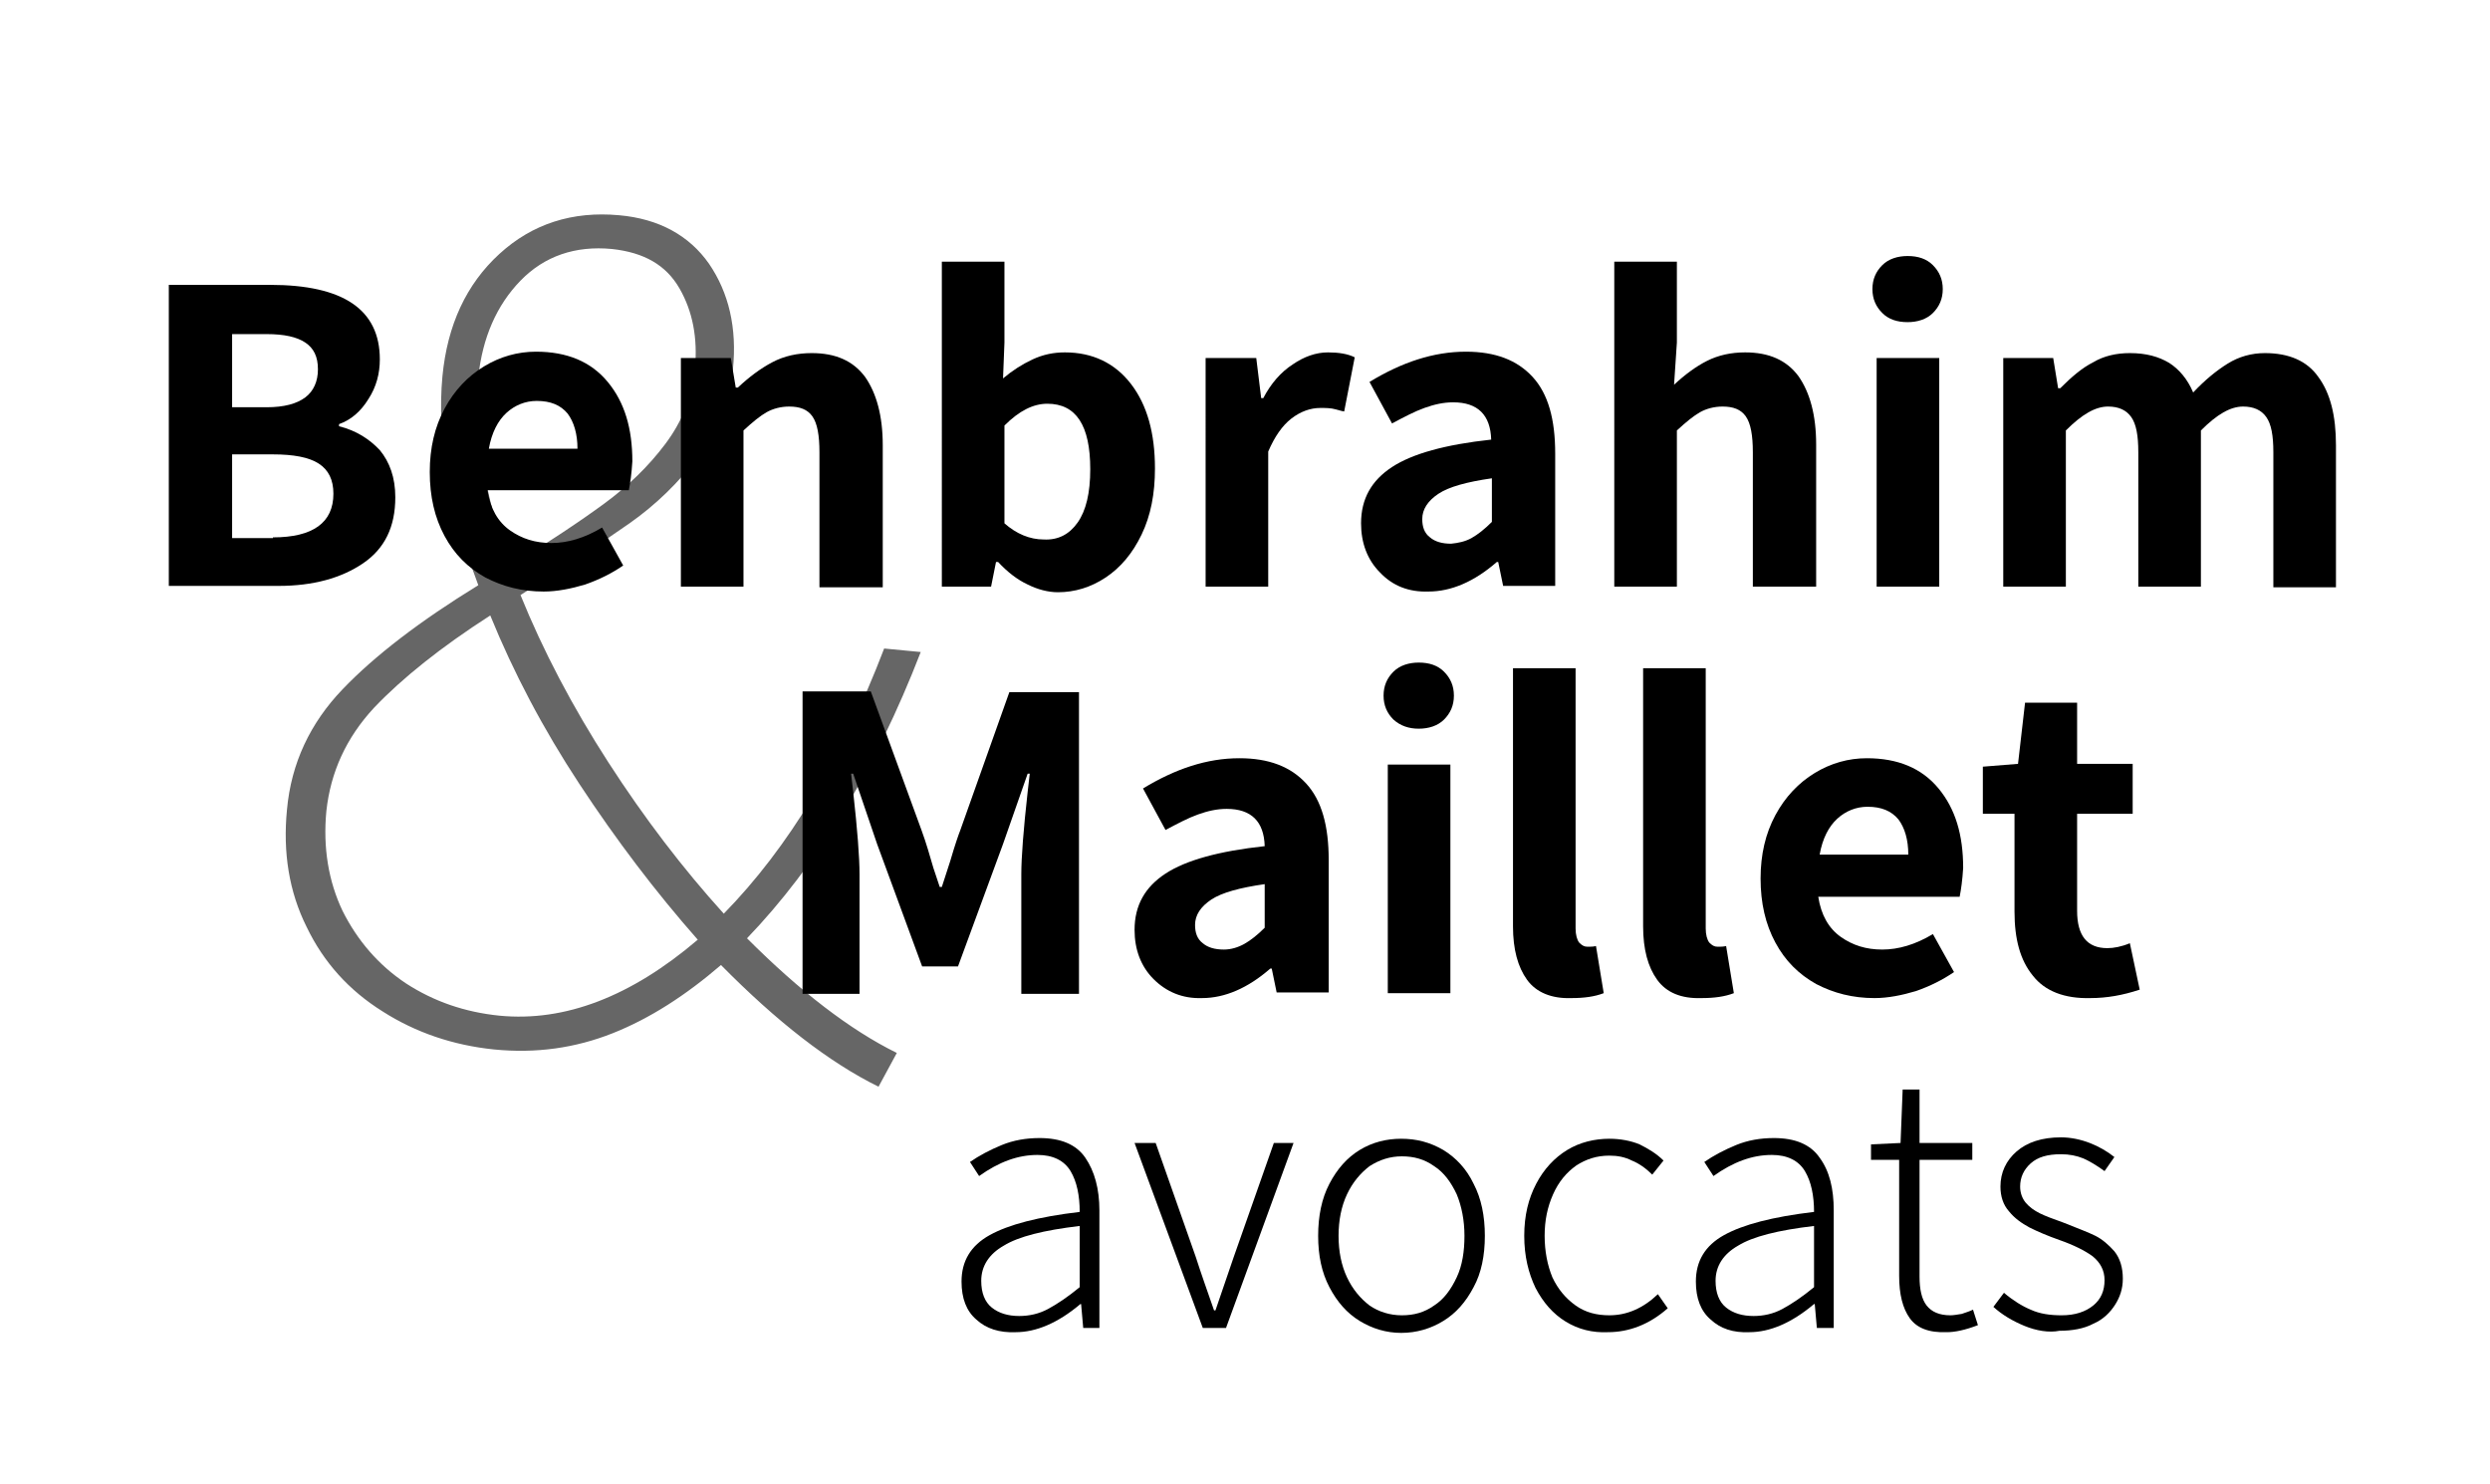 <?xml version="1.0" encoding="utf-8"?>
<!-- Generator: Adobe Illustrator 21.0.0, SVG Export Plug-In . SVG Version: 6.00 Build 0)  -->
<svg version="1.1" id="Calque_1" xmlns="http://www.w3.org/2000/svg" xmlns:xlink="http://www.w3.org/1999/xlink" x="0px" y="0px"
	 viewBox="0 0 354 211" style="enable-background:new 0 0 354 211;" xml:space="preserve">
<style type="text/css">
	.st0{fill:#666666;}
</style>
<g>
	<path class="st0" d="M124.9,154.5c-7.1-3.5-14.5-9.3-22.4-17.3c-5,4.3-10.1,7.6-15.4,9.7c-5.3,2.1-10.9,2.9-16.9,2.3
		c-5.8-0.6-11.1-2.4-15.8-5.4c-4.8-3-8.4-7-10.8-12c-2.5-5-3.4-10.6-2.8-16.7c0.6-6.6,3.3-12.3,7.9-17.1c4.6-4.8,11-9.7,19.3-14.8
		c-4.2-11.2-5.9-21.1-5.1-29.7c0.7-7.3,3.4-13.1,8.1-17.4c4.7-4.3,10.4-6.1,17-5.5c5.7,0.5,10,2.9,12.8,6.9c2.8,4.1,4,9.1,3.4,15
		c-0.4,4.5-2.1,8.7-4.9,12.4c-2.8,3.7-6.1,6.9-9.8,9.5s-8.9,6-15.5,10.2c3.2,7.9,7.4,15.9,12.5,23.8c5.1,7.9,10.6,15.1,16.4,21.5
		c9.2-9.4,16.8-22,22.8-37.7l5.2,0.5c-6.5,16.8-14.8,30.4-24.7,40.7c7.5,7.5,14.6,13,21.3,16.3L124.9,154.5z M99.2,133.6
		c-6-6.8-11.6-14.2-16.8-22.1c-5.2-7.9-9.4-15.9-12.7-24c-7,4.5-12.5,8.9-16.5,13.1c-4,4.3-6.2,9.2-6.8,14.7
		c-0.5,5.2,0.3,10,2.3,14.2c2.1,4.2,5.1,7.7,9,10.3c4,2.6,8.4,4.1,13.3,4.6C80.3,145.3,89.7,141.7,99.2,133.6z M72.4,80.5
		c5.6-3.4,10.1-6.4,13.5-8.9c3.4-2.5,6.3-5.3,8.7-8.5c2.4-3.2,3.8-6.7,4.2-10.7c0.4-4.3-0.3-8.1-2.2-11.4c-1.9-3.3-5-5.1-9.6-5.6
		c-5.2-0.5-9.6,1-13,4.5c-3.4,3.5-5.4,8.1-6,13.7C67.4,61.3,68.9,70.2,72.4,80.5z"/>
</g>
<g>
	<path d="M24,40.5h14.4c10.4,0,15.6,3.5,15.6,10.6c0,2-0.5,3.9-1.6,5.6c-1.1,1.8-2.5,3-4.2,3.6v0.3c2.4,0.6,4.3,1.8,5.8,3.4
		c1.4,1.7,2.2,3.9,2.2,6.7c0,4.2-1.5,7.3-4.6,9.4c-3.1,2.1-7.1,3.2-12,3.2H24V40.5z M37.9,57.9c2.5,0,4.3-0.5,5.5-1.4
		c1.2-0.9,1.8-2.3,1.8-4c0-1.8-0.6-3-1.8-3.8c-1.2-0.8-3-1.2-5.5-1.2H33v10.4H37.9z M38.8,76.4c5.7,0,8.6-2.1,8.6-6.2
		c0-2-0.7-3.4-2.1-4.3c-1.4-0.9-3.6-1.3-6.5-1.3H33v11.9H38.8z"/>
	<path d="M89.4,69.7H69.3c0.4,2.6,1.5,4.5,3.2,5.7c1.7,1.2,3.6,1.8,5.9,1.8c2.3,0,4.7-0.7,7.2-2.2l3,5.4c-1.6,1.1-3.4,2-5.4,2.7
		c-2,0.6-4,1-5.9,1c-3.1,0-5.8-0.7-8.3-2c-2.5-1.4-4.4-3.3-5.8-5.9c-1.4-2.6-2.1-5.6-2.1-9.1c0-3.4,0.7-6.4,2.1-9
		c1.4-2.6,3.3-4.6,5.6-6c2.3-1.4,4.8-2.1,7.4-2.1c4.4,0,7.8,1.4,10.2,4.3c2.4,2.9,3.5,6.6,3.5,11.3C89.8,67.3,89.6,68.7,89.4,69.7z
		 M82.1,63.8c0-2.1-0.5-3.8-1.4-5c-1-1.2-2.4-1.8-4.4-1.8c-1.6,0-3.1,0.6-4.3,1.7c-1.2,1.1-2.1,2.8-2.5,5.1H82.1z"/>
	<path d="M96.6,50.9h7.3l0.7,4.2h0.3c1.6-1.5,3.2-2.7,4.9-3.6c1.7-0.9,3.6-1.3,5.6-1.3c3.4,0,5.9,1.1,7.6,3.4
		c1.6,2.3,2.5,5.5,2.5,9.7v20.2h-9V64.3c0-2.4-0.3-4.1-1-5.1c-0.7-1-1.8-1.4-3.3-1.4c-1.2,0-2.3,0.3-3.2,0.8c-0.9,0.5-2,1.4-3.3,2.6
		v22.2h-8.9V50.9z"/>
	<path d="M146.1,83.1c-1.5-0.7-2.9-1.8-4.2-3.2h-0.3l-0.7,3.5h-7V37.2h8.9v11.5l-0.2,5.1c1.3-1.1,2.7-2,4.2-2.7c1.5-0.7,3-1,4.6-1
		c3.9,0,7.1,1.5,9.4,4.5c2.3,3,3.4,7,3.4,12c0,3.6-0.6,6.7-1.9,9.4s-3,4.7-5.1,6.1c-2.1,1.4-4.4,2.1-6.8,2.1
		C149,84.2,147.5,83.8,146.1,83.1z M153.2,74.3c1.2-1.7,1.8-4.2,1.8-7.6c0-6.2-2-9.3-6.1-9.3c-2,0-4,1-6.1,3.1v13.9
		c1.7,1.5,3.6,2.3,5.6,2.3C150.4,76.8,152,76,153.2,74.3z"/>
	<path d="M171.3,50.9h7.3l0.7,5.7h0.3c1.1-2.1,2.5-3.7,4.2-4.8c1.6-1.1,3.3-1.7,5-1.7c1.5,0,2.8,0.2,3.8,0.7l-1.5,7.7
		c-0.1,0-0.5-0.1-1.2-0.3c-0.7-0.2-1.4-0.2-2.2-0.2c-1.4,0-2.8,0.5-4.1,1.5s-2.4,2.6-3.3,4.7v19.2h-8.9V50.9z"/>
	<path d="M196.2,81.4c-1.8-1.8-2.7-4.2-2.7-7c0-3.5,1.5-6.1,4.4-8c2.9-1.9,7.6-3.2,14.1-3.9c-0.1-3.5-1.9-5.3-5.4-5.3
		c-1.4,0-2.7,0.3-4.1,0.8c-1.4,0.5-2.9,1.3-4.6,2.2l-3.2-5.9c4.6-2.8,9.1-4.3,13.7-4.3c4.2,0,7.3,1.2,9.5,3.6s3.2,6,3.2,10.9v18.8
		h-7.4l-0.7-3.4h-0.2c-3.2,2.8-6.5,4.2-9.7,4.2C200.3,84.2,198,83.3,196.2,81.4z M209.2,76.5c0.9-0.5,1.9-1.3,2.9-2.3V68
		c-3.5,0.5-6.1,1.2-7.6,2.2c-1.5,1-2.3,2.2-2.3,3.6c0,1.1,0.3,2,1.1,2.6c0.7,0.6,1.7,0.9,3,0.9C207.3,77.2,208.3,77,209.2,76.5z"/>
	<path d="M229.5,37.2h8.9v11.5l-0.4,6c1.5-1.4,3.1-2.6,4.7-3.4c1.6-0.8,3.4-1.2,5.4-1.2c3.4,0,5.9,1.1,7.6,3.4
		c1.6,2.3,2.5,5.5,2.5,9.7v20.2h-9V64.3c0-2.4-0.3-4.1-1-5.1c-0.7-1-1.8-1.4-3.3-1.4c-1.2,0-2.3,0.3-3.2,0.8c-0.9,0.5-2,1.4-3.3,2.6
		v22.2h-8.9V37.2z"/>
	<path d="M267.6,44.5c-0.9-0.9-1.4-2-1.4-3.4c0-1.4,0.5-2.5,1.4-3.4c0.9-0.9,2.2-1.3,3.6-1.3c1.5,0,2.7,0.4,3.6,1.3
		c0.9,0.9,1.4,2,1.4,3.4c0,1.4-0.5,2.5-1.4,3.4c-0.9,0.9-2.2,1.3-3.6,1.3C269.7,45.8,268.5,45.4,267.6,44.5z M266.8,50.9h8.9v32.5
		h-8.9V50.9z"/>
	<path d="M284.6,50.9h7.3l0.7,4.3h0.3c1.6-1.6,3.1-2.9,4.7-3.7c1.5-0.9,3.3-1.3,5.2-1.3c2.3,0,4.1,0.5,5.6,1.4
		c1.4,0.9,2.6,2.3,3.4,4.2c1.7-1.8,3.3-3.1,4.9-4.1c1.6-1,3.4-1.5,5.3-1.5c3.4,0,6,1.1,7.6,3.4c1.7,2.3,2.5,5.5,2.5,9.7v20.2h-8.9
		V64.3c0-2.4-0.3-4-1-5c-0.7-1-1.8-1.5-3.3-1.5c-1.8,0-3.7,1.1-6,3.4v22.2h-8.9V64.3c0-2.4-0.3-4-1-5c-0.7-1-1.8-1.5-3.3-1.5
		c-1.8,0-3.7,1.1-6,3.4v22.2h-8.9V50.9z"/>
</g>
<g>
	<path d="M113.9,98.3h9.9L131,118c0.7,1.9,1.2,3.7,1.7,5.4l0.9,2.7h0.3l1.2-3.7c0.7-2.4,1.2-3.8,1.4-4.3l7-19.7h9.9v42.9h-8.2v-17
		c0-2.4,0.3-6.3,0.9-11.7l0.3-2.6h-0.3l-3.5,10l-6.4,17.4h-5.1l-6.4-17.4l-3.4-10h-0.3l0.3,2.6c0.6,5.4,0.9,9.3,0.9,11.7v17h-8.1
		V98.3z"/>
	<path d="M164,139.2c-1.8-1.8-2.7-4.2-2.7-7c0-3.5,1.5-6.1,4.4-8c2.9-1.9,7.6-3.2,14.1-3.9c-0.1-3.5-1.9-5.3-5.4-5.3
		c-1.4,0-2.7,0.3-4.1,0.8c-1.4,0.5-2.9,1.3-4.6,2.2l-3.2-5.9c4.6-2.8,9.1-4.3,13.7-4.3c4.2,0,7.3,1.2,9.5,3.6s3.2,6,3.2,10.9v18.8
		h-7.4l-0.7-3.4h-0.2c-3.2,2.8-6.5,4.2-9.7,4.2C168.1,142,165.8,141,164,139.2z M176.9,134.2c0.9-0.5,1.9-1.3,2.9-2.3v-6.2
		c-3.5,0.5-6.1,1.2-7.6,2.2c-1.5,1-2.3,2.2-2.3,3.6c0,1.1,0.3,2,1.1,2.6c0.7,0.6,1.7,0.9,3,0.9C175,135,176,134.7,176.9,134.2z"/>
	<path d="M198.1,102.3c-0.9-0.9-1.4-2-1.4-3.4c0-1.4,0.5-2.5,1.4-3.4c0.9-0.9,2.2-1.3,3.6-1.3c1.5,0,2.7,0.4,3.6,1.3
		c0.9,0.9,1.4,2,1.4,3.4c0,1.4-0.5,2.5-1.4,3.4c-0.9,0.9-2.2,1.3-3.6,1.3C200.3,103.6,199.1,103.2,198.1,102.3z M197.3,108.7h8.9
		v32.5h-8.9V108.7z"/>
	<path d="M217.1,139.3c-1.3-1.8-2-4.3-2-7.6V95h8.9v37c0,0.9,0.2,1.6,0.5,2c0.4,0.4,0.7,0.6,1.2,0.6c0.4,0,0.8,0,1.2-0.1l1.1,6.7
		c-1.3,0.5-2.8,0.7-4.6,0.7C220.6,142,218.4,141.1,217.1,139.3z"/>
	<path d="M235.6,139.3c-1.3-1.8-2-4.3-2-7.6V95h8.9v37c0,0.9,0.2,1.6,0.5,2c0.4,0.4,0.7,0.6,1.2,0.6c0.4,0,0.8,0,1.2-0.1l1.1,6.7
		c-1.3,0.5-2.8,0.7-4.6,0.7C239,142,236.9,141.1,235.6,139.3z"/>
	<path d="M278.6,127.5h-20.1c0.4,2.6,1.5,4.5,3.2,5.7c1.7,1.2,3.6,1.8,5.9,1.8c2.3,0,4.7-0.7,7.2-2.2l3,5.4c-1.6,1.1-3.4,2-5.4,2.7
		c-2,0.6-4,1-5.9,1c-3.1,0-5.8-0.7-8.3-2c-2.5-1.4-4.4-3.3-5.8-5.9c-1.4-2.6-2.1-5.6-2.1-9.1c0-3.4,0.7-6.4,2.1-9
		c1.4-2.6,3.3-4.6,5.6-6c2.3-1.4,4.8-2.1,7.4-2.1c4.4,0,7.8,1.4,10.2,4.3c2.4,2.9,3.5,6.6,3.5,11.3
		C279,125.1,278.8,126.5,278.6,127.5z M271.3,121.5c0-2.1-0.5-3.8-1.4-5c-1-1.2-2.4-1.8-4.4-1.8c-1.6,0-3.1,0.6-4.3,1.7
		c-1.2,1.1-2.1,2.8-2.5,5.1H271.3z"/>
	<path d="M289,138.7c-1.8-2.2-2.6-5.2-2.6-9.1v-13.9h-4.5v-6.7l5-0.4l1-8.7h7.4v8.7h7.9v7.1h-7.9v13.8c0,3.5,1.4,5.3,4.3,5.3
		c0.9,0,2-0.2,3.2-0.7l1.4,6.6c-2.4,0.8-4.7,1.2-7,1.2C293.5,142,290.7,140.9,289,138.7z"/>
</g>
<g>
	<path d="M138.8,187.6c-1.4-1.2-2.1-3-2.1-5.4c0-2.9,1.3-5.1,4-6.6c2.7-1.5,6.9-2.6,12.8-3.3c0-2.3-0.4-4.3-1.3-5.8
		c-0.9-1.5-2.5-2.3-4.7-2.3c-2.8,0-5.5,1-8.3,3l-1.3-2c1.3-0.9,2.8-1.7,4.5-2.4s3.5-1,5.4-1c3,0,5.2,0.9,6.5,2.8
		c1.3,1.9,2,4.4,2,7.5v16.7H154l-0.3-3.4h-0.1c-3.2,2.7-6.3,4-9.2,4C142.1,189.5,140.2,188.9,138.8,187.6z M149,186.1
		c1.3-0.7,2.8-1.7,4.5-3.1v-8.7c-5.1,0.6-8.7,1.5-10.8,2.8c-2.1,1.2-3.2,2.9-3.2,5c0,1.7,0.5,3,1.5,3.8c1,0.8,2.3,1.2,3.9,1.2
		C146.3,187.1,147.7,186.8,149,186.1z"/>
	<path d="M161.3,162.5h3l5.7,16.2c0.8,2.5,1.7,5,2.6,7.6h0.2l2.6-7.6l5.7-16.2h2.8l-9.6,26.3H171L161.3,162.5z"/>
	<path d="M193.3,187.8c-1.8-1.1-3.2-2.7-4.3-4.8c-1.1-2.1-1.6-4.5-1.6-7.3c0-2.8,0.5-5.3,1.6-7.4c1.1-2.1,2.5-3.7,4.3-4.8
		c1.8-1.1,3.8-1.6,5.9-1.6c2.2,0,4.1,0.5,6,1.6c1.8,1.1,3.3,2.7,4.3,4.8c1.1,2.1,1.6,4.6,1.6,7.4c0,2.8-0.5,5.3-1.6,7.3
		c-1.1,2.1-2.5,3.7-4.3,4.8c-1.8,1.1-3.8,1.7-6,1.7C197.1,189.5,195.1,188.9,193.3,187.8z M203.9,185.6c1.4-0.9,2.4-2.3,3.2-4
		c0.8-1.7,1.1-3.7,1.1-5.9s-0.4-4.2-1.1-5.9c-0.8-1.7-1.8-3.1-3.2-4c-1.4-1-2.9-1.4-4.6-1.4c-1.7,0-3.2,0.5-4.6,1.4
		c-1.3,1-2.4,2.3-3.2,4c-0.8,1.7-1.2,3.7-1.2,5.9s0.4,4.2,1.2,5.9c0.8,1.7,1.9,3,3.2,4c1.3,0.9,2.9,1.4,4.6,1.4
		C201,187,202.5,186.6,203.9,185.6z"/>
	<path d="M222.6,187.9c-1.8-1.1-3.2-2.7-4.3-4.8c-1-2.1-1.6-4.5-1.6-7.4s0.6-5.3,1.7-7.4c1.1-2.1,2.6-3.7,4.4-4.8
		c1.8-1.1,3.9-1.6,6-1.6c1.6,0,3.1,0.3,4.3,0.8c1.2,0.6,2.4,1.3,3.4,2.3l-1.6,2c-0.9-0.9-1.9-1.6-2.9-2c-1-0.5-2-0.7-3.2-0.7
		c-1.8,0-3.3,0.5-4.7,1.4c-1.4,1-2.5,2.3-3.3,4.1c-0.8,1.8-1.2,3.7-1.2,5.9c0,2.2,0.4,4.2,1.1,5.9c0.8,1.7,1.9,3,3.3,4
		s3,1.4,4.8,1.4c2.5,0,4.8-1,6.9-3l1.4,2c-2.6,2.3-5.5,3.4-8.5,3.4C226.4,189.5,224.4,189,222.6,187.9z"/>
	<path d="M243.2,187.6c-1.4-1.2-2.1-3-2.1-5.4c0-2.9,1.3-5.1,4-6.6c2.7-1.5,6.9-2.6,12.8-3.3c0-2.3-0.4-4.3-1.3-5.8
		c-0.9-1.5-2.5-2.3-4.7-2.3c-2.8,0-5.5,1-8.3,3l-1.3-2c1.3-0.9,2.8-1.7,4.5-2.4c1.7-0.7,3.5-1,5.4-1c3,0,5.2,0.9,6.5,2.8
		c1.4,1.9,2,4.4,2,7.5v16.7h-2.4l-0.3-3.4h-0.1c-3.2,2.7-6.3,4-9.2,4C246.4,189.5,244.6,188.9,243.2,187.6z M253.4,186.1
		c1.3-0.7,2.8-1.7,4.5-3.1v-8.7c-5.1,0.6-8.7,1.5-10.8,2.8c-2.1,1.2-3.2,2.9-3.2,5c0,1.7,0.5,3,1.5,3.8c1,0.8,2.3,1.2,3.9,1.2
		C250.7,187.1,252.1,186.8,253.4,186.1z"/>
	<path d="M271.5,187.4c-1-1.4-1.5-3.4-1.5-6v-16.5h-4v-2.2l4.2-0.2l0.3-7.6h2.4v7.6h7.5v2.4h-7.5v16.6c0,1.8,0.3,3.2,1,4.1
		c0.7,0.9,1.8,1.4,3.4,1.4c0.4,0,1-0.1,1.6-0.2c0.6-0.2,1.2-0.4,1.6-0.6l0.7,2.2c-1.8,0.7-3.3,1-4.4,1
		C274.2,189.5,272.5,188.8,271.5,187.4z"/>
	<path d="M287.8,188.5c-1.7-0.7-3.2-1.6-4.4-2.7l1.5-2c1.3,1.1,2.6,1.9,3.8,2.4c1.3,0.6,2.8,0.8,4.4,0.8c1.9,0,3.4-0.5,4.5-1.4
		c1.1-0.9,1.6-2.1,1.6-3.6c0-1.4-0.6-2.5-1.7-3.4c-1.1-0.8-2.7-1.6-4.7-2.3c-1.7-0.6-3.1-1.2-4.3-1.8c-1.1-0.6-2.1-1.3-2.9-2.3
		c-0.8-0.9-1.2-2.1-1.2-3.5c0-2,0.8-3.7,2.3-5c1.5-1.3,3.6-2,6.3-2c1.4,0,2.8,0.3,4.1,0.8c1.3,0.5,2.5,1.2,3.5,2l-1.4,2
		c-1.1-0.8-2.1-1.4-3-1.8c-1-0.4-2-0.6-3.2-0.6c-1.9,0-3.3,0.4-4.3,1.3c-1,0.9-1.5,2-1.5,3.3c0,0.9,0.3,1.7,0.8,2.3
		c0.5,0.6,1.2,1.1,2,1.5c0.8,0.4,1.9,0.8,3.3,1.3c2,0.8,3.6,1.4,4.6,1.9c1,0.5,1.9,1.3,2.7,2.2c0.8,1,1.2,2.3,1.2,3.9
		c0,1.4-0.4,2.6-1.1,3.7c-0.7,1.1-1.7,2.1-3.1,2.7c-1.3,0.7-3,1-4.8,1C291.3,189.5,289.5,189.2,287.8,188.5z"/>
</g>
</svg>
